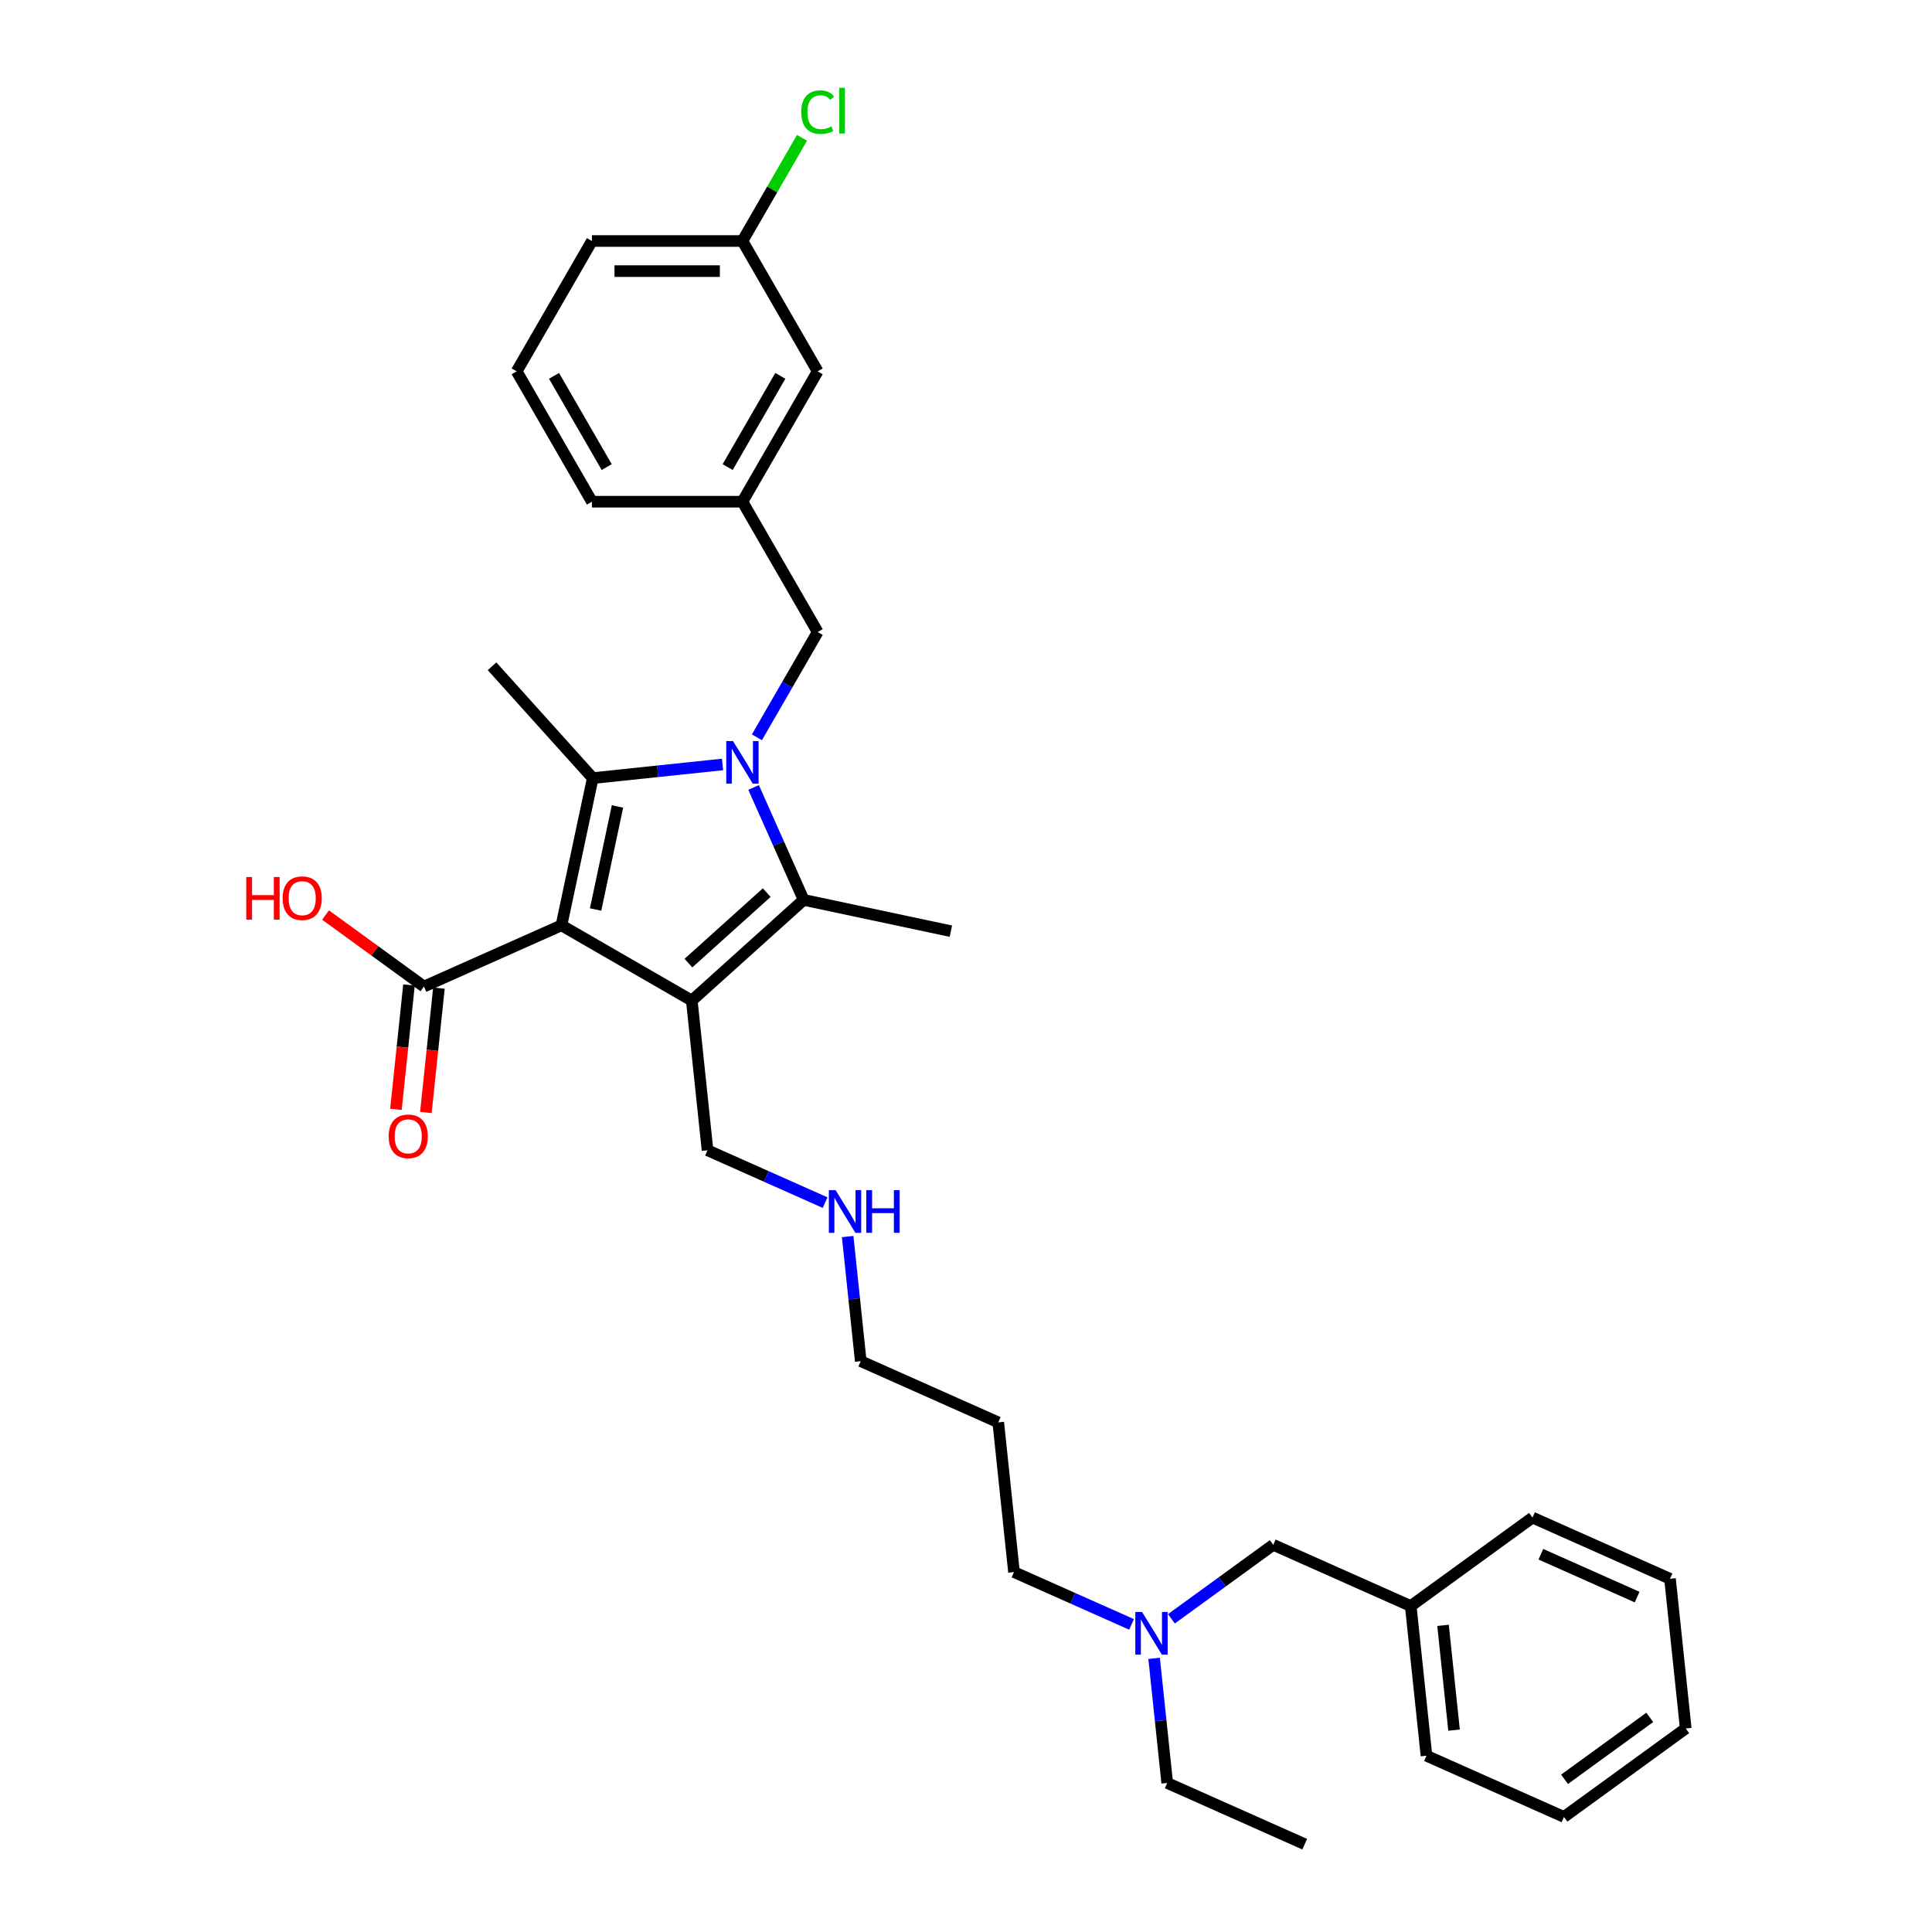 <?xml version='1.0' encoding='iso-8859-1'?>
<svg version='1.1' baseProfile='full'
              xmlns='http://www.w3.org/2000/svg'
                      xmlns:rdkit='http://www.rdkit.org/xml'
                      xmlns:xlink='http://www.w3.org/1999/xlink'
                  xml:space='preserve'
width='1000px' height='1000px' viewBox='0 0 1000 1000'>
<!-- END OF HEADER -->
<rect style='opacity:1.0;fill:#FFFFFF;stroke:none' width='1000' height='1000' x='0' y='0'> </rect>
<path class='bond-1' d='M 290.609,478.95 L 358.074,517.901' style='fill:none;fill-rule:evenodd;stroke:#000000;stroke-width:6px;stroke-linecap:butt;stroke-linejoin:miter;stroke-opacity:1' />
<path class='bond-2' d='M 290.609,478.95 L 306.806,402.75' style='fill:none;fill-rule:evenodd;stroke:#000000;stroke-width:6px;stroke-linecap:butt;stroke-linejoin:miter;stroke-opacity:1' />
<path class='bond-2' d='M 308.278,470.759 L 319.616,417.419' style='fill:none;fill-rule:evenodd;stroke:#000000;stroke-width:6px;stroke-linecap:butt;stroke-linejoin:miter;stroke-opacity:1' />
<path class='bond-4' d='M 290.609,478.95 L 219.442,510.635' style='fill:none;fill-rule:evenodd;stroke:#000000;stroke-width:6px;stroke-linecap:butt;stroke-linejoin:miter;stroke-opacity:1' />
<path class='bond-0' d='M 373.967,395.691 L 340.386,399.22' style='fill:none;fill-rule:evenodd;stroke:#0000FF;stroke-width:6px;stroke-linecap:butt;stroke-linejoin:miter;stroke-opacity:1' />
<path class='bond-0' d='M 340.386,399.22 L 306.806,402.75' style='fill:none;fill-rule:evenodd;stroke:#000000;stroke-width:6px;stroke-linecap:butt;stroke-linejoin:miter;stroke-opacity:1' />
<path class='bond-5' d='M 391.774,381.628 L 407.503,354.385' style='fill:none;fill-rule:evenodd;stroke:#0000FF;stroke-width:6px;stroke-linecap:butt;stroke-linejoin:miter;stroke-opacity:1' />
<path class='bond-5' d='M 407.503,354.385 L 423.232,327.141' style='fill:none;fill-rule:evenodd;stroke:#000000;stroke-width:6px;stroke-linecap:butt;stroke-linejoin:miter;stroke-opacity:1' />
<path class='bond-32' d='M 390.06,407.585 L 403.013,436.68' style='fill:none;fill-rule:evenodd;stroke:#0000FF;stroke-width:6px;stroke-linecap:butt;stroke-linejoin:miter;stroke-opacity:1' />
<path class='bond-32' d='M 403.013,436.68 L 415.967,465.774' style='fill:none;fill-rule:evenodd;stroke:#000000;stroke-width:6px;stroke-linecap:butt;stroke-linejoin:miter;stroke-opacity:1' />
<path class='bond-3' d='M 358.074,517.901 L 415.967,465.774' style='fill:none;fill-rule:evenodd;stroke:#000000;stroke-width:6px;stroke-linecap:butt;stroke-linejoin:miter;stroke-opacity:1' />
<path class='bond-3' d='M 356.333,498.503 L 396.858,462.014' style='fill:none;fill-rule:evenodd;stroke:#000000;stroke-width:6px;stroke-linecap:butt;stroke-linejoin:miter;stroke-opacity:1' />
<path class='bond-8' d='M 358.074,517.901 L 366.217,595.376' style='fill:none;fill-rule:evenodd;stroke:#000000;stroke-width:6px;stroke-linecap:butt;stroke-linejoin:miter;stroke-opacity:1' />
<path class='bond-9' d='M 306.806,402.75 L 254.679,344.857' style='fill:none;fill-rule:evenodd;stroke:#000000;stroke-width:6px;stroke-linecap:butt;stroke-linejoin:miter;stroke-opacity:1' />
<path class='bond-14' d='M 415.967,465.774 L 492.167,481.971' style='fill:none;fill-rule:evenodd;stroke:#000000;stroke-width:6px;stroke-linecap:butt;stroke-linejoin:miter;stroke-opacity:1' />
<path class='bond-6' d='M 211.694,509.821 L 208.311,542.007' style='fill:none;fill-rule:evenodd;stroke:#000000;stroke-width:6px;stroke-linecap:butt;stroke-linejoin:miter;stroke-opacity:1' />
<path class='bond-6' d='M 208.311,542.007 L 204.928,574.193' style='fill:none;fill-rule:evenodd;stroke:#FF0000;stroke-width:6px;stroke-linecap:butt;stroke-linejoin:miter;stroke-opacity:1' />
<path class='bond-6' d='M 227.189,511.45 L 223.806,543.636' style='fill:none;fill-rule:evenodd;stroke:#000000;stroke-width:6px;stroke-linecap:butt;stroke-linejoin:miter;stroke-opacity:1' />
<path class='bond-6' d='M 223.806,543.636 L 220.423,575.822' style='fill:none;fill-rule:evenodd;stroke:#FF0000;stroke-width:6px;stroke-linecap:butt;stroke-linejoin:miter;stroke-opacity:1' />
<path class='bond-11' d='M 219.442,510.635 L 193.967,492.127' style='fill:none;fill-rule:evenodd;stroke:#000000;stroke-width:6px;stroke-linecap:butt;stroke-linejoin:miter;stroke-opacity:1' />
<path class='bond-11' d='M 193.967,492.127 L 168.492,473.618' style='fill:none;fill-rule:evenodd;stroke:#FF0000;stroke-width:6px;stroke-linecap:butt;stroke-linejoin:miter;stroke-opacity:1' />
<path class='bond-7' d='M 423.232,327.141 L 384.281,259.676' style='fill:none;fill-rule:evenodd;stroke:#000000;stroke-width:6px;stroke-linecap:butt;stroke-linejoin:miter;stroke-opacity:1' />
<path class='bond-12' d='M 384.281,259.676 L 423.232,192.211' style='fill:none;fill-rule:evenodd;stroke:#000000;stroke-width:6px;stroke-linecap:butt;stroke-linejoin:miter;stroke-opacity:1' />
<path class='bond-12' d='M 376.631,241.766 L 403.897,194.54' style='fill:none;fill-rule:evenodd;stroke:#000000;stroke-width:6px;stroke-linecap:butt;stroke-linejoin:miter;stroke-opacity:1' />
<path class='bond-23' d='M 384.281,259.676 L 306.379,259.676' style='fill:none;fill-rule:evenodd;stroke:#000000;stroke-width:6px;stroke-linecap:butt;stroke-linejoin:miter;stroke-opacity:1' />
<path class='bond-16' d='M 366.217,595.376 L 396.644,608.923' style='fill:none;fill-rule:evenodd;stroke:#000000;stroke-width:6px;stroke-linecap:butt;stroke-linejoin:miter;stroke-opacity:1' />
<path class='bond-16' d='M 396.644,608.923 L 427.07,622.47' style='fill:none;fill-rule:evenodd;stroke:#0000FF;stroke-width:6px;stroke-linecap:butt;stroke-linejoin:miter;stroke-opacity:1' />
<path class='bond-10' d='M 585.691,840.792 L 555.264,827.245' style='fill:none;fill-rule:evenodd;stroke:#0000FF;stroke-width:6px;stroke-linecap:butt;stroke-linejoin:miter;stroke-opacity:1' />
<path class='bond-10' d='M 555.264,827.245 L 524.838,813.699' style='fill:none;fill-rule:evenodd;stroke:#000000;stroke-width:6px;stroke-linecap:butt;stroke-linejoin:miter;stroke-opacity:1' />
<path class='bond-13' d='M 606.319,837.891 L 632.674,818.743' style='fill:none;fill-rule:evenodd;stroke:#0000FF;stroke-width:6px;stroke-linecap:butt;stroke-linejoin:miter;stroke-opacity:1' />
<path class='bond-13' d='M 632.674,818.743 L 659.029,799.594' style='fill:none;fill-rule:evenodd;stroke:#000000;stroke-width:6px;stroke-linecap:butt;stroke-linejoin:miter;stroke-opacity:1' />
<path class='bond-24' d='M 597.369,858.363 L 600.759,890.611' style='fill:none;fill-rule:evenodd;stroke:#0000FF;stroke-width:6px;stroke-linecap:butt;stroke-linejoin:miter;stroke-opacity:1' />
<path class='bond-24' d='M 600.759,890.611 L 604.148,922.86' style='fill:none;fill-rule:evenodd;stroke:#000000;stroke-width:6px;stroke-linecap:butt;stroke-linejoin:miter;stroke-opacity:1' />
<path class='bond-15' d='M 423.232,192.211 L 384.281,124.745' style='fill:none;fill-rule:evenodd;stroke:#000000;stroke-width:6px;stroke-linecap:butt;stroke-linejoin:miter;stroke-opacity:1' />
<path class='bond-18' d='M 659.029,799.594 L 730.196,831.28' style='fill:none;fill-rule:evenodd;stroke:#000000;stroke-width:6px;stroke-linecap:butt;stroke-linejoin:miter;stroke-opacity:1' />
<path class='bond-17' d='M 384.281,124.745 L 399.7,98.04' style='fill:none;fill-rule:evenodd;stroke:#000000;stroke-width:6px;stroke-linecap:butt;stroke-linejoin:miter;stroke-opacity:1' />
<path class='bond-17' d='M 399.7,98.04 L 415.119,71.334' style='fill:none;fill-rule:evenodd;stroke:#00CC00;stroke-width:6px;stroke-linecap:butt;stroke-linejoin:miter;stroke-opacity:1' />
<path class='bond-33' d='M 384.281,124.745 L 306.379,124.745' style='fill:none;fill-rule:evenodd;stroke:#000000;stroke-width:6px;stroke-linecap:butt;stroke-linejoin:miter;stroke-opacity:1' />
<path class='bond-33' d='M 372.596,140.326 L 318.064,140.326' style='fill:none;fill-rule:evenodd;stroke:#000000;stroke-width:6px;stroke-linecap:butt;stroke-linejoin:miter;stroke-opacity:1' />
<path class='bond-22' d='M 438.749,640.04 L 442.138,672.289' style='fill:none;fill-rule:evenodd;stroke:#0000FF;stroke-width:6px;stroke-linecap:butt;stroke-linejoin:miter;stroke-opacity:1' />
<path class='bond-22' d='M 442.138,672.289 L 445.528,704.537' style='fill:none;fill-rule:evenodd;stroke:#000000;stroke-width:6px;stroke-linecap:butt;stroke-linejoin:miter;stroke-opacity:1' />
<path class='bond-26' d='M 730.196,831.28 L 738.339,908.756' style='fill:none;fill-rule:evenodd;stroke:#000000;stroke-width:6px;stroke-linecap:butt;stroke-linejoin:miter;stroke-opacity:1' />
<path class='bond-26' d='M 746.913,841.273 L 752.613,895.506' style='fill:none;fill-rule:evenodd;stroke:#000000;stroke-width:6px;stroke-linecap:butt;stroke-linejoin:miter;stroke-opacity:1' />
<path class='bond-27' d='M 730.196,831.28 L 793.221,785.49' style='fill:none;fill-rule:evenodd;stroke:#000000;stroke-width:6px;stroke-linecap:butt;stroke-linejoin:miter;stroke-opacity:1' />
<path class='bond-19' d='M 516.695,736.223 L 445.528,704.537' style='fill:none;fill-rule:evenodd;stroke:#000000;stroke-width:6px;stroke-linecap:butt;stroke-linejoin:miter;stroke-opacity:1' />
<path class='bond-21' d='M 516.695,736.223 L 524.838,813.699' style='fill:none;fill-rule:evenodd;stroke:#000000;stroke-width:6px;stroke-linecap:butt;stroke-linejoin:miter;stroke-opacity:1' />
<path class='bond-20' d='M 267.428,192.211 L 306.379,259.676' style='fill:none;fill-rule:evenodd;stroke:#000000;stroke-width:6px;stroke-linecap:butt;stroke-linejoin:miter;stroke-opacity:1' />
<path class='bond-20' d='M 286.764,194.54 L 314.029,241.766' style='fill:none;fill-rule:evenodd;stroke:#000000;stroke-width:6px;stroke-linecap:butt;stroke-linejoin:miter;stroke-opacity:1' />
<path class='bond-25' d='M 267.428,192.211 L 306.379,124.745' style='fill:none;fill-rule:evenodd;stroke:#000000;stroke-width:6px;stroke-linecap:butt;stroke-linejoin:miter;stroke-opacity:1' />
<path class='bond-28' d='M 604.148,922.86 L 675.315,954.545' style='fill:none;fill-rule:evenodd;stroke:#000000;stroke-width:6px;stroke-linecap:butt;stroke-linejoin:miter;stroke-opacity:1' />
<path class='bond-29' d='M 738.339,908.756 L 809.507,940.441' style='fill:none;fill-rule:evenodd;stroke:#000000;stroke-width:6px;stroke-linecap:butt;stroke-linejoin:miter;stroke-opacity:1' />
<path class='bond-30' d='M 793.221,785.49 L 864.388,817.176' style='fill:none;fill-rule:evenodd;stroke:#000000;stroke-width:6px;stroke-linecap:butt;stroke-linejoin:miter;stroke-opacity:1' />
<path class='bond-30' d='M 797.559,804.477 L 847.376,826.657' style='fill:none;fill-rule:evenodd;stroke:#000000;stroke-width:6px;stroke-linecap:butt;stroke-linejoin:miter;stroke-opacity:1' />
<path class='bond-34' d='M 809.507,940.441 L 872.531,894.652' style='fill:none;fill-rule:evenodd;stroke:#000000;stroke-width:6px;stroke-linecap:butt;stroke-linejoin:miter;stroke-opacity:1' />
<path class='bond-34' d='M 809.802,920.968 L 853.919,888.915' style='fill:none;fill-rule:evenodd;stroke:#000000;stroke-width:6px;stroke-linecap:butt;stroke-linejoin:miter;stroke-opacity:1' />
<path class='bond-31' d='M 864.388,817.176 L 872.531,894.652' style='fill:none;fill-rule:evenodd;stroke:#000000;stroke-width:6px;stroke-linecap:butt;stroke-linejoin:miter;stroke-opacity:1' />
<path  class='atom-1' d='M 379.405 383.576
L 386.634 395.261
Q 387.351 396.414, 388.504 398.502
Q 389.657 400.59, 389.719 400.714
L 389.719 383.576
L 392.648 383.576
L 392.648 405.638
L 389.625 405.638
L 381.866 392.862
Q 380.963 391.366, 379.997 389.652
Q 379.062 387.938, 378.781 387.409
L 378.781 405.638
L 375.915 405.638
L 375.915 383.576
L 379.405 383.576
' fill='#0000FF'/>
<path  class='atom-7' d='M 201.171 588.173
Q 201.171 582.876, 203.789 579.915
Q 206.406 576.955, 211.299 576.955
Q 216.191 576.955, 218.809 579.915
Q 221.426 582.876, 221.426 588.173
Q 221.426 593.533, 218.777 596.587
Q 216.129 599.609, 211.299 599.609
Q 206.438 599.609, 203.789 596.587
Q 201.171 593.564, 201.171 588.173
M 211.299 597.116
Q 214.664 597.116, 216.471 594.873
Q 218.31 592.598, 218.31 588.173
Q 218.31 583.842, 216.471 581.66
Q 214.664 579.448, 211.299 579.448
Q 207.933 579.448, 206.095 581.629
Q 204.288 583.811, 204.288 588.173
Q 204.288 592.629, 206.095 594.873
Q 207.933 597.116, 211.299 597.116
' fill='#FF0000'/>
<path  class='atom-11' d='M 591.128 834.353
L 598.358 846.039
Q 599.074 847.192, 600.227 849.279
Q 601.38 851.367, 601.443 851.492
L 601.443 834.353
L 604.372 834.353
L 604.372 856.415
L 601.349 856.415
L 593.59 843.639
Q 592.686 842.144, 591.72 840.43
Q 590.786 838.716, 590.505 838.186
L 590.505 856.415
L 587.638 856.415
L 587.638 834.353
L 591.128 834.353
' fill='#0000FF'/>
<path  class='atom-12' d='M 127.469 453.939
L 130.46 453.939
L 130.46 463.319
L 141.741 463.319
L 141.741 453.939
L 144.732 453.939
L 144.732 476.001
L 141.741 476.001
L 141.741 465.811
L 130.46 465.811
L 130.46 476.001
L 127.469 476.001
L 127.469 453.939
' fill='#FF0000'/>
<path  class='atom-12' d='M 146.29 464.908
Q 146.29 459.61, 148.908 456.65
Q 151.525 453.69, 156.417 453.69
Q 161.31 453.69, 163.927 456.65
Q 166.545 459.61, 166.545 464.908
Q 166.545 470.268, 163.896 473.321
Q 161.247 476.344, 156.417 476.344
Q 151.556 476.344, 148.908 473.321
Q 146.29 470.299, 146.29 464.908
M 156.417 473.851
Q 159.783 473.851, 161.59 471.607
Q 163.429 469.333, 163.429 464.908
Q 163.429 460.576, 161.59 458.395
Q 159.783 456.183, 156.417 456.183
Q 153.052 456.183, 151.214 458.364
Q 149.406 460.545, 149.406 464.908
Q 149.406 469.364, 151.214 471.607
Q 153.052 473.851, 156.417 473.851
' fill='#FF0000'/>
<path  class='atom-17' d='M 432.508 616.031
L 439.737 627.716
Q 440.454 628.869, 441.607 630.957
Q 442.76 633.045, 442.822 633.169
L 442.822 616.031
L 445.751 616.031
L 445.751 638.093
L 442.729 638.093
L 434.97 625.317
Q 434.066 623.821, 433.1 622.107
Q 432.165 620.393, 431.885 619.864
L 431.885 638.093
L 429.018 638.093
L 429.018 616.031
L 432.508 616.031
' fill='#0000FF'/>
<path  class='atom-17' d='M 448.4 616.031
L 451.391 616.031
L 451.391 625.41
L 462.672 625.41
L 462.672 616.031
L 465.663 616.031
L 465.663 638.093
L 462.672 638.093
L 462.672 627.903
L 451.391 627.903
L 451.391 638.093
L 448.4 638.093
L 448.4 616.031
' fill='#0000FF'/>
<path  class='atom-18' d='M 414.725 58.044
Q 414.725 52.559, 417.281 49.692
Q 419.867 46.794, 424.759 46.794
Q 429.309 46.794, 431.739 50.004
L 429.683 51.687
Q 427.907 49.35, 424.759 49.35
Q 421.425 49.35, 419.649 51.593
Q 417.904 53.806, 417.904 58.044
Q 417.904 62.406, 419.711 64.65
Q 421.55 66.893, 425.102 66.893
Q 427.533 66.893, 430.368 65.429
L 431.241 67.766
Q 430.088 68.514, 428.343 68.95
Q 426.598 69.386, 424.666 69.386
Q 419.867 69.386, 417.281 66.457
Q 414.725 63.528, 414.725 58.044
' fill='#00CC00'/>
<path  class='atom-18' d='M 434.419 45.455
L 437.286 45.455
L 437.286 69.106
L 434.419 69.106
L 434.419 45.455
' fill='#00CC00'/>
</svg>
